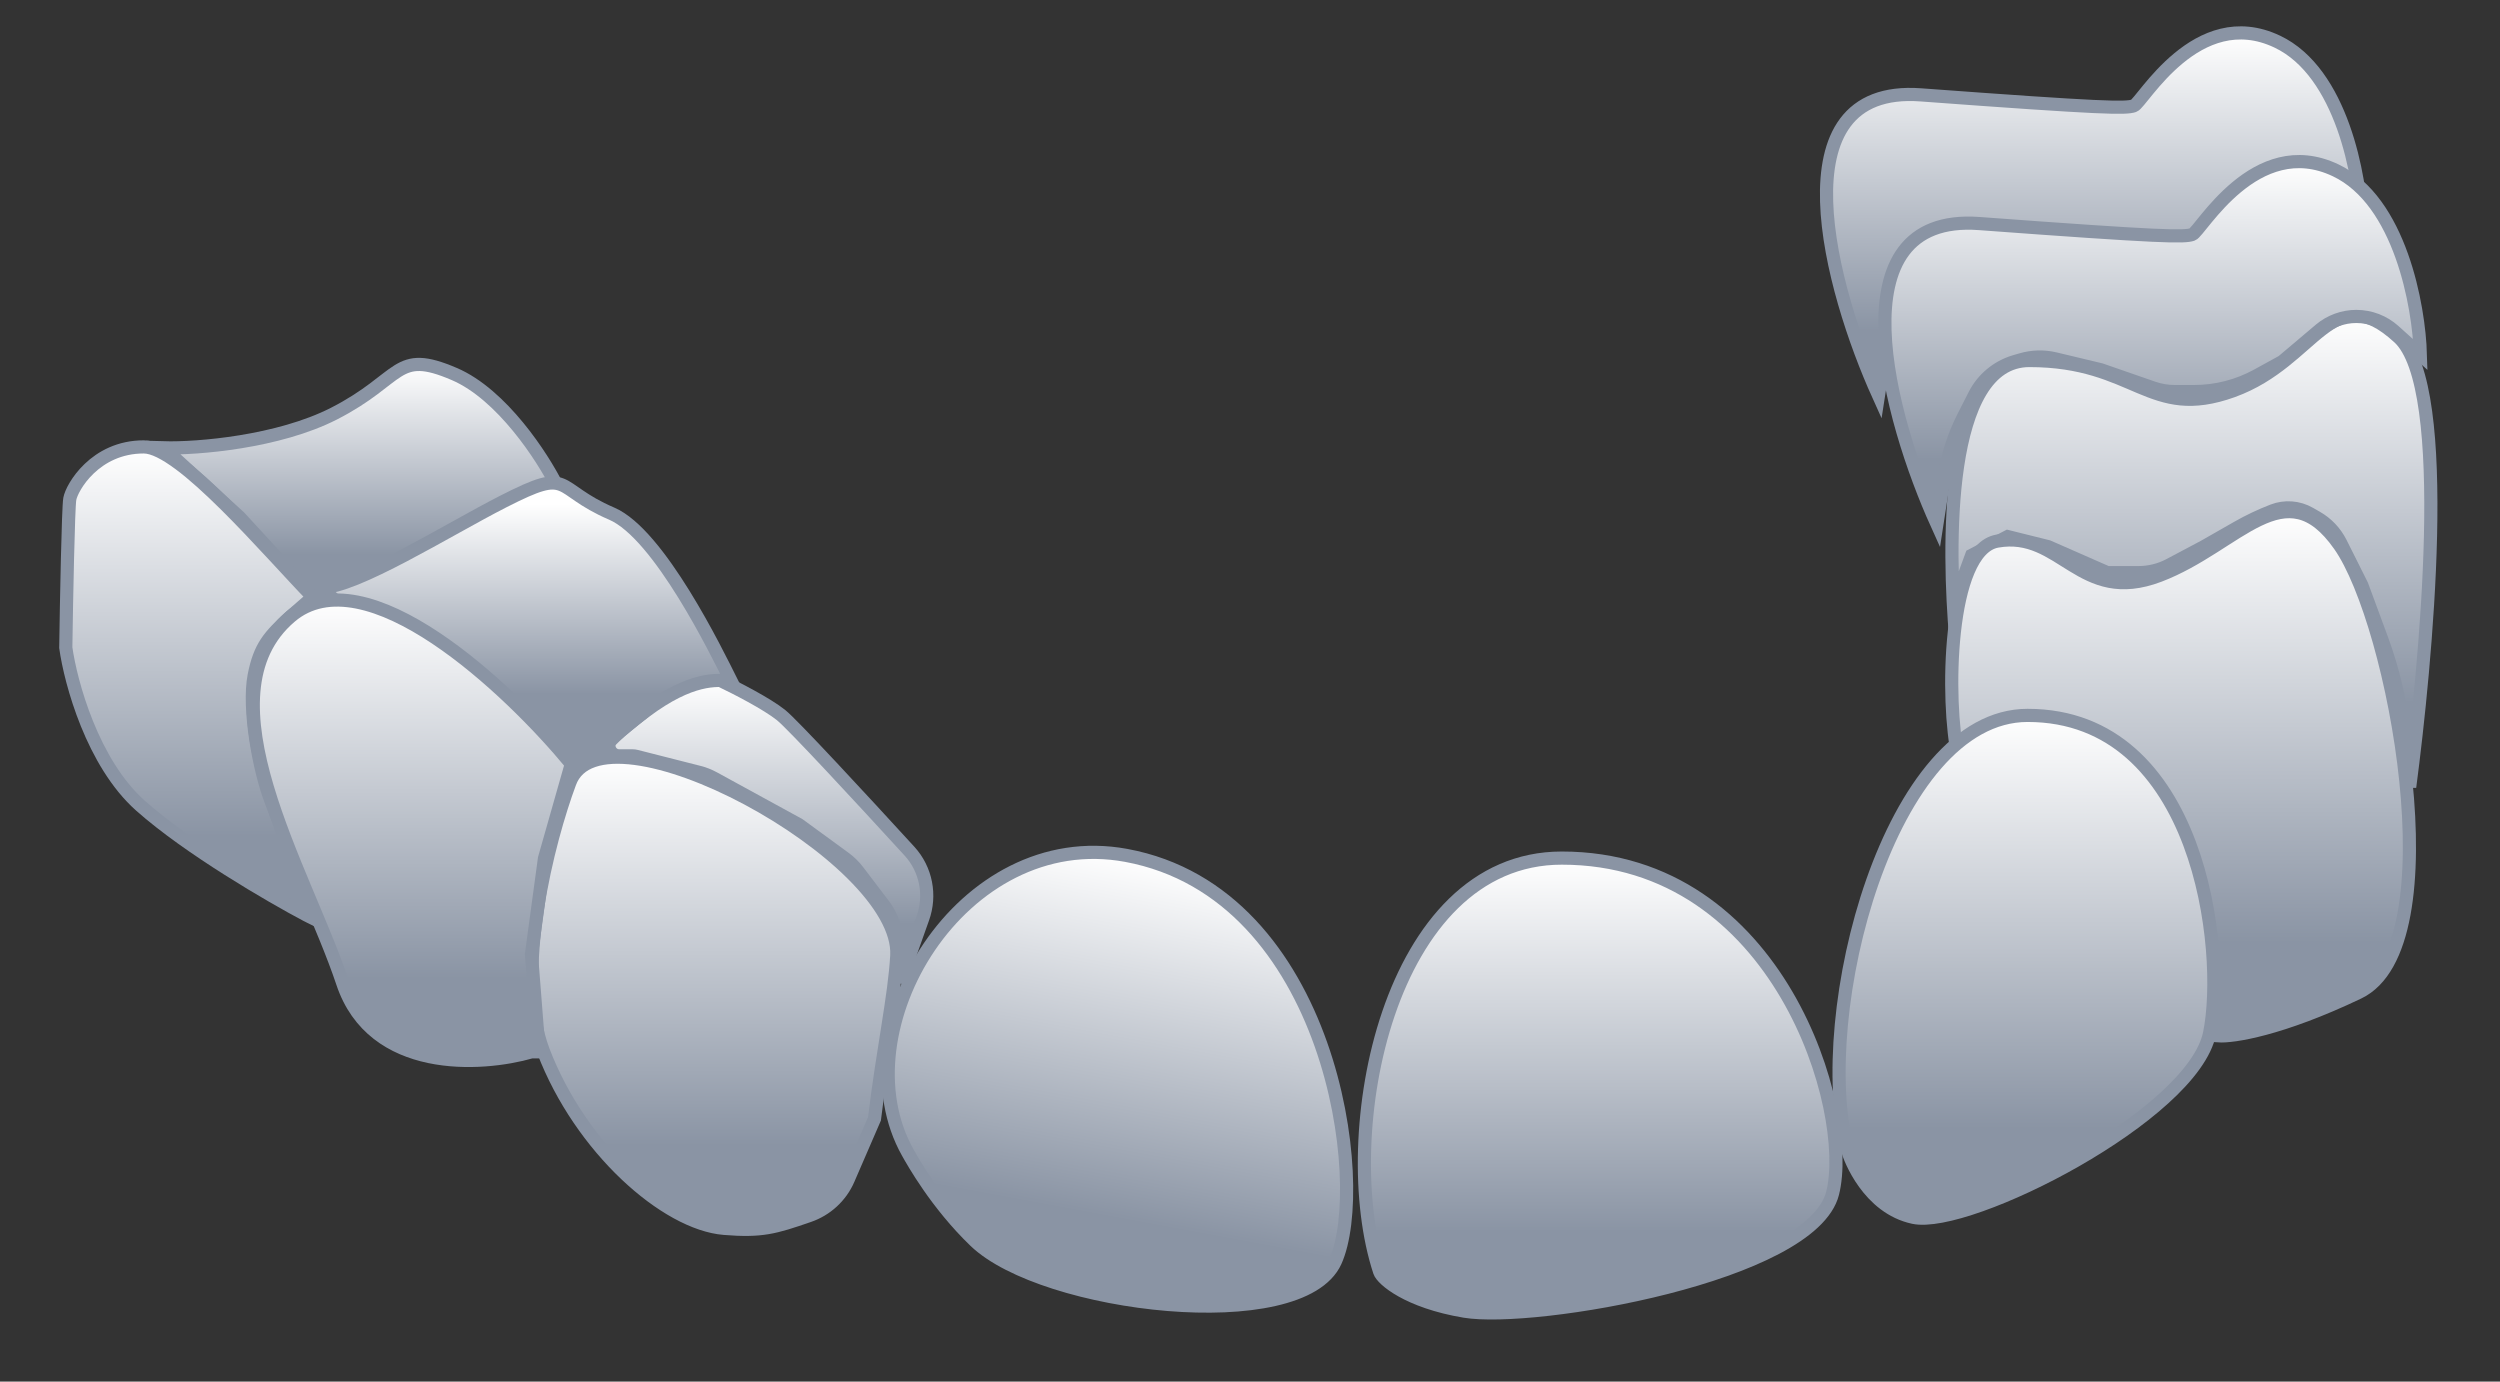 <?xml version="1.0" encoding="UTF-8"?> <svg xmlns="http://www.w3.org/2000/svg" width="38" height="21" viewBox="0 0 38 21" fill="none"><rect x="0" y="0" width="38" height="21" fill="#333333" stroke="none"/><path d="M30.846 5.48C29.547 5.48 29.61 8.342 29.727 9.702L29.727 9.099L29.969 8.441L30.517 8.156L31.131 8.309L32.031 8.704H32.506C32.669 8.704 32.83 8.664 32.974 8.588L33.5 8.309L34.008 8.019C34.181 7.92 34.361 7.835 34.547 7.763C34.731 7.692 34.937 7.708 35.108 7.806L35.213 7.866C35.369 7.955 35.495 8.088 35.576 8.248L35.9 8.895L36.203 9.716C36.374 10.18 36.488 10.664 36.541 11.156L36.627 11.963C36.868 10.135 37.286 5.883 36.461 5.129C35.43 4.186 35.211 5.48 33.939 5.941C32.667 6.401 32.469 5.48 30.846 5.48Z" fill="url(#paint0_linear_181_3)" stroke="#8A94A4" stroke-width="0.2"></path><path d="M30.359 8.225C29.596 8.359 29.58 10.681 29.763 11.5L30.763 11.38L31.263 11.5L31.763 12C32.077 12.519 32.587 13.237 32.763 13.5C32.938 13.763 33.793 15.028 33.72 15.745C33.939 15.76 34.672 15.649 35.848 15.087C37.317 14.385 36.396 9.472 35.562 8.288C34.729 7.103 34.027 8.288 32.821 8.748C31.614 9.208 31.337 8.053 30.359 8.225Z" fill="url(#paint1_linear_181_3)" stroke="#8A94A4" stroke-width="0.2"></path><path d="M11.873 10.87C11.657 10.696 11.173 10.449 10.958 10.347L10.519 10.146C10.431 10.105 10.334 10.182 10.354 10.277C10.364 10.32 10.348 10.365 10.314 10.393L9.73 10.87L9.312 11.21C9.199 11.305 9.266 11.489 9.413 11.489H9.614C9.633 11.489 9.652 11.491 9.671 11.496L10.618 11.737C10.699 11.757 10.778 11.788 10.851 11.828L12.143 12.535L12.836 13.041C12.914 13.098 12.984 13.166 13.042 13.243L13.432 13.756C13.552 13.914 13.621 14.105 13.637 14.303C13.662 14.624 13.698 14.957 13.729 14.826C13.756 14.716 13.892 14.331 14.026 13.96C14.153 13.608 14.077 13.215 13.825 12.939C13.082 12.127 12.053 11.015 11.873 10.87Z" fill="url(#paint2_linear_181_3)" stroke="#8A94A4" stroke-width="0.2"></path><path d="M5.075 6.288C4.23 6.719 3 6.822 2.487 6.807L3.64 7.86L4.735 9.051C5.184 9.054 5.473 9.079 6.528 8.922C7.028 8.848 7.138 8.353 7.529 7.871C7.849 7.477 8.244 7.361 8.466 7.386C8.247 6.948 7.629 5.995 6.905 5.685C6.001 5.297 6.13 5.749 5.075 6.288Z" fill="url(#paint3_linear_181_3)" stroke="#8A94A4" stroke-width="0.2"></path><path d="M7.652 7.622C6.808 8.052 5.392 8.944 4.879 8.929L6.032 9.982L7.127 11.173C7.576 11.176 7.755 11.682 8.811 11.525C9.311 11.451 8.912 11.481 9.813 10.81C10.5 10.298 10.891 10.329 11.114 10.354C10.895 9.916 10.021 8.117 9.297 7.807C8.393 7.419 8.708 7.083 7.652 7.622Z" fill="url(#paint4_linear_181_3)" stroke="#8A94A4" stroke-width="0.2"></path><path d="M2.186 6.793C2.747 6.794 4.076 8.375 4.756 9.075L4.415 9.373C4.091 9.671 3.95 9.824 3.863 10.269C3.767 10.765 3.937 11.71 4.123 12.186L4.822 13.991L4.66 13.91C4.123 13.626 2.866 12.896 2.136 12.247C1.406 11.598 1.074 10.375 1 9.844C1.01 9.148 1.037 7.721 1.061 7.583C1.091 7.411 1.444 6.792 2.186 6.793Z" fill="url(#paint5_linear_181_3)" stroke="#8A94A4" stroke-width="0.2"></path><path d="M23.739 13.043C21.092 13.043 20.285 17.248 20.971 19.331C21.009 19.445 21.395 19.785 22.261 19.93C23.316 20.107 27.537 19.389 27.855 18.139C28.174 16.889 27.047 13.043 23.739 13.043Z" fill="url(#paint6_linear_181_3)" stroke="#8A94A4" stroke-width="0.2"></path><path d="M17.119 13.002C14.619 12.539 12.749 15.658 13.799 17.52C13.875 17.655 14.234 18.3 14.821 18.865C15.861 19.865 19.771 20.329 20.297 19.174C20.823 18.018 20.243 13.582 17.119 13.002Z" fill="url(#paint7_linear_181_3)" stroke="#8A94A4" stroke-width="0.2"></path><path d="M30.819 10.874C28.721 10.874 27.542 15.406 28.086 17.489C28.116 17.603 28.4 18.358 29.086 18.504C29.922 18.681 33.334 16.954 33.586 15.704C33.839 14.454 33.441 10.874 30.819 10.874Z" fill="url(#paint8_linear_181_3)" stroke="#8A94A4" stroke-width="0.2"></path><path d="M8.259 15.975C7.807 14.789 8.338 12.764 8.66 11.9C9.153 10.55 13.712 13.015 13.631 14.524C13.597 15.145 13.423 15.925 13.292 17.006L12.894 17.925C12.781 18.187 12.561 18.388 12.292 18.48C11.776 18.658 11.58 18.718 11.007 18.671C10.122 18.599 8.825 17.457 8.259 15.975Z" fill="url(#paint9_linear_181_3)" stroke="#8A94A4" stroke-width="0.2"></path><path d="M5.208 14.938C5.665 16.31 7.312 16.209 8.078 15.988H8.194L8.078 14.506L8.276 13.048L8.684 11.613C7.736 10.462 5.553 8.403 4.415 9.373C2.992 10.586 4.636 13.223 5.208 14.938Z" fill="url(#paint10_linear_181_3)" stroke="#8A94A4" stroke-width="0.2"></path><path d="M29.197 1.442C26.955 1.276 27.834 4.418 28.553 6.01L28.667 5.279C28.715 4.965 28.814 4.661 28.958 4.378L29.127 4.046C29.251 3.802 29.47 3.62 29.733 3.541L29.833 3.512C30.001 3.462 30.18 3.457 30.35 3.498L31.045 3.664L31.84 3.94C31.946 3.977 32.057 3.996 32.169 3.996H32.462C32.798 3.996 33.13 3.911 33.425 3.748L33.806 3.539L34.376 3.057C34.53 2.926 34.727 2.854 34.929 2.854C35.141 2.854 35.346 2.933 35.504 3.075L35.902 3.435C35.882 2.695 35.595 1.098 34.615 0.633C33.39 0.051 32.56 1.567 32.435 1.608C32.311 1.65 32 1.65 29.197 1.442Z" fill="url(#paint11_linear_181_3)" stroke="#8A94A4" stroke-width="0.2"></path><path d="M30.084 3.398C27.842 3.232 28.721 6.374 29.441 7.966L29.554 7.235C29.603 6.921 29.701 6.617 29.845 6.334L30.014 6.002C30.138 5.758 30.358 5.576 30.62 5.497L30.72 5.468C30.888 5.418 31.067 5.413 31.238 5.454L31.932 5.62L32.727 5.896C32.833 5.933 32.944 5.952 33.056 5.952H33.349C33.686 5.952 34.017 5.867 34.313 5.704L34.693 5.495L35.263 5.013C35.418 4.882 35.614 4.81 35.816 4.81C36.029 4.81 36.233 4.889 36.391 5.031L36.79 5.391C36.769 4.651 36.482 3.054 35.502 2.589C34.278 2.007 33.447 3.523 33.323 3.564C33.198 3.606 32.887 3.606 30.084 3.398Z" fill="url(#paint12_linear_181_3)" stroke="#8A94A4" stroke-width="0.2"></path><defs><linearGradient id="paint0_linear_181_3" x1="33.309" y1="4.793" x2="33.309" y2="11.963" gradientUnits="userSpaceOnUse"><stop stop-color="white"></stop><stop offset="0.822" stop-color="#8A94A4"></stop></linearGradient><linearGradient id="paint1_linear_181_3" x1="33.194" y1="7.777" x2="33.194" y2="15.746" gradientUnits="userSpaceOnUse"><stop stop-color="white"></stop><stop offset="0.822" stop-color="#8A94A4"></stop></linearGradient><linearGradient id="paint2_linear_181_3" x1="11.608" y1="10.347" x2="11.608" y2="14.855" gradientUnits="userSpaceOnUse"><stop stop-color="white"></stop><stop offset="0.822" stop-color="#8A94A4"></stop></linearGradient><linearGradient id="paint3_linear_181_3" x1="5.476" y1="5.54" x2="5.476" y2="9.054" gradientUnits="userSpaceOnUse"><stop stop-color="white"></stop><stop offset="0.822" stop-color="#8A94A4"></stop></linearGradient><linearGradient id="paint4_linear_181_3" x1="7.869" y1="7.661" x2="7.869" y2="11.176" gradientUnits="userSpaceOnUse"><stop stop-color="white"></stop><stop offset="0.822" stop-color="#8A94A4"></stop></linearGradient><linearGradient id="paint5_linear_181_3" x1="2.911" y1="6.793" x2="2.911" y2="13.991" gradientUnits="userSpaceOnUse"><stop stop-color="white"></stop><stop offset="0.822" stop-color="#8A94A4"></stop></linearGradient><linearGradient id="paint6_linear_181_3" x1="24.323" y1="13.043" x2="24.323" y2="19.957" gradientUnits="userSpaceOnUse"><stop stop-color="white"></stop><stop offset="0.822" stop-color="#8A94A4"></stop></linearGradient><linearGradient id="paint7_linear_181_3" x1="17.753" y1="13.12" x2="16.543" y2="19.646" gradientUnits="userSpaceOnUse"><stop stop-color="white"></stop><stop offset="0.822" stop-color="#8A94A4"></stop></linearGradient><linearGradient id="paint8_linear_181_3" x1="30.802" y1="10.874" x2="30.802" y2="18.516" gradientUnits="userSpaceOnUse"><stop stop-color="white"></stop><stop offset="0.822" stop-color="#8A94A4"></stop></linearGradient><linearGradient id="paint9_linear_181_3" x1="10.858" y1="11.509" x2="10.858" y2="18.686" gradientUnits="userSpaceOnUse"><stop stop-color="white"></stop><stop offset="0.822" stop-color="#8A94A4"></stop></linearGradient><linearGradient id="paint10_linear_181_3" x1="6.267" y1="9.121" x2="6.267" y2="16.119" gradientUnits="userSpaceOnUse"><stop stop-color="white"></stop><stop offset="0.822" stop-color="#8A94A4"></stop></linearGradient><linearGradient id="paint11_linear_181_3" x1="31.832" y1="0.5" x2="31.832" y2="6.01" gradientUnits="userSpaceOnUse"><stop stop-color="white"></stop><stop offset="0.822" stop-color="#8A94A4"></stop></linearGradient><linearGradient id="paint12_linear_181_3" x1="32.72" y1="2.456" x2="32.72" y2="7.966" gradientUnits="userSpaceOnUse"><stop stop-color="white"></stop><stop offset="0.822" stop-color="#8A94A4"></stop></linearGradient></defs></svg> 